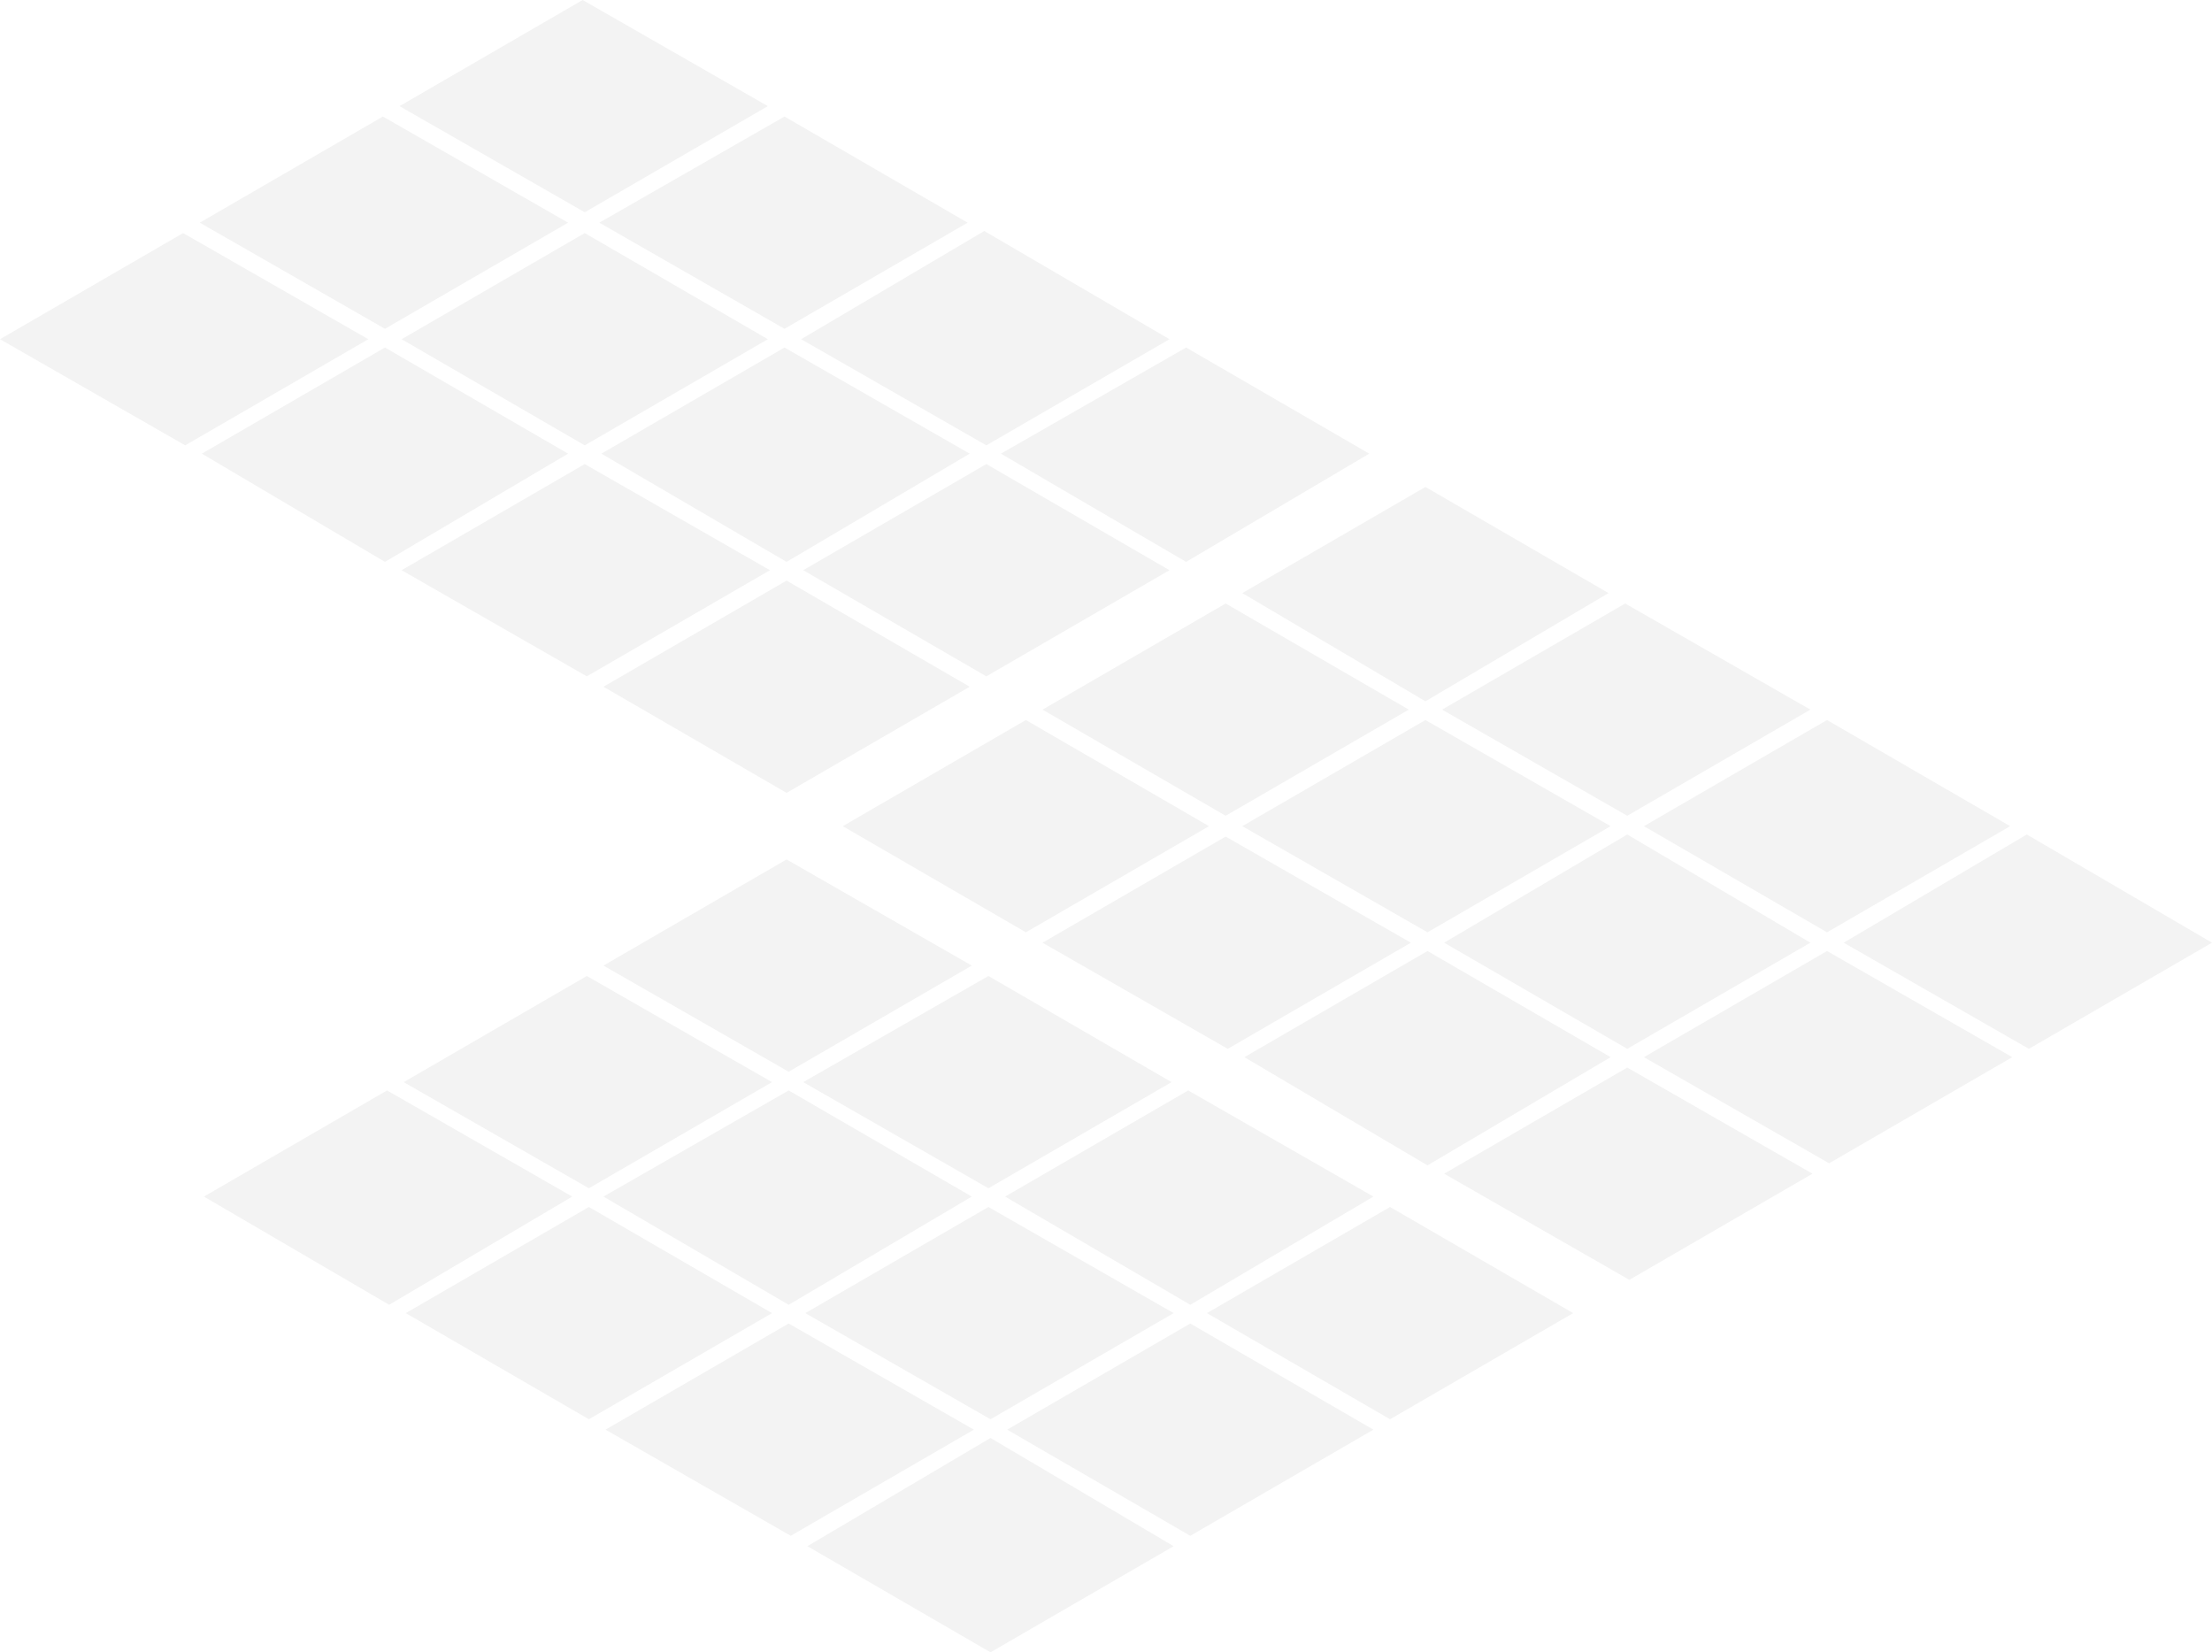 <svg viewBox="2701.968 4423.819 627.332 468.581" xmlns="http://www.w3.org/2000/svg"><g opacity=".05"><path d="m142.957 41.788-51.933 30.1-52.524-30.1 51.933-30.688z" transform="translate(2890.677 4478.226)"/><path d="m114.057 35.7-51.933 30.1-52.524-30.1 51.933-30.1z" transform="translate(2749.023 4451.268)"/><path d="m133.357 46.8-51.933 30.686-52.524-30.686 51.933-30.1z" transform="translate(2843.622 4505.674)"/><path d="m142.467 52.4-51.934 30.1-51.933-30.1 51.933-30.1z" transform="translate(2891.166 4533.123)"/><path d="m123.757 52.4-51.933 30.1-52.524-30.1 51.933-30.1z" transform="translate(2796.567 4533.123)"/><path d="m132.867 58-51.934 30.1-51.933-30.1 51.933-30.1z" transform="translate(2844.112 4560.571)"/><path d="m113.567 46.8-51.934 30.686-51.933-30.686 51.933-30.1z" transform="translate(2749.513 4505.674)"/><path d="m123.167 41.3-51.934 30.1-51.933-30.1 51.933-30.1z" transform="translate(2796.567 4478.716)"/><path d="m133.257 35.7-51.933 30.1-52.524-30.1 52.524-30.1z" transform="translate(2843.132 4451.268)"/><path d="m123.657 30.1-51.933 30.1-52.524-30.1 51.933-30.1z" transform="translate(2796.077 4423.819)"/><path d="m152.557 46.8-51.933 30.686-52.524-30.686 52.524-30.1z" transform="translate(2937.731 4505.674)"/><path d="m104.457 41.3-51.933 30.1-52.524-30.1 51.933-30.1z" transform="translate(2701.968 4478.716)"/><path d="m183.457 75.8-51.933 30.1-52.524-30.1 51.933-30.1z" transform="translate(3089.189 4647.819)"/><path d="m193.057 70.788-51.933 30.1-52.524-30.1 51.933-30.688z" transform="translate(3136.243 4620.37)"/><path d="m173.267 70.788-51.933 30.1-51.934-30.1 51.933-30.688z" transform="translate(3042.134 4620.37)"/><path d="m182.867 64.7-51.934 30.1-51.933-30.1 51.933-30.1z" transform="translate(3089.189 4593.412)"/><path d="m173.757 59.1-51.933 30.1-52.524-30.1 51.933-30.1z" transform="translate(3041.644 4565.964)"/><path d="m164.157 64.7-51.933 30.1-52.524-30.1 51.933-30.1z" transform="translate(2994.589 4593.412)"/><path d="m144.367 64.7-51.934 30.1-51.933-30.1 51.933-30.1z" transform="translate(2900.48 4593.412)"/><path d="m153.967 59.1-51.934 30.1-51.933-30.1 51.933-30.1z" transform="translate(2947.535 4565.964)"/><path d="m163.567 53.5-51.934 30.686-51.933-30.686 51.933-30.1z" transform="translate(2994.589 4538.515)"/><path d="m163.667 75.8-51.933 30.688-51.934-30.688 51.933-30.1z" transform="translate(2995.079 4647.819)"/><path d="m154.557 70.3-51.933 30.1-52.524-30.1 51.933-30.1z" transform="translate(2947.535 4620.861)"/><path d="m173.857 81.4-51.933 30.1-52.524-30.1 51.933-30.1z" transform="translate(3042.134 4675.268)"/><path d="m143.157 88.1-51.933 30.1-52.524-30.1 51.933-30.1z" transform="translate(2891.657 4708.107)"/><path d="m123.367 88.1-51.934 30.1-51.933-30.1 51.933-30.1z" transform="translate(2797.548 4708.107)"/><path d="m133.457 82.5-51.933 30.686-52.524-30.686 52.524-30.1z" transform="translate(2844.112 4680.659)"/><path d="m143.057 77-51.933 30.1-52.524-30.1 52.524-30.1z" transform="translate(2891.167 4653.701)"/><path d="m133.457 71.4-51.933 30.1-52.524-30.1 51.933-30.1z" transform="translate(2844.112 4626.252)"/><path d="m142.667 99.788-51.933 30.1-51.934-30.1 51.933-30.688z" transform="translate(2892.147 4762.514)"/><path d="m152.267 93.7-51.933 30.1-51.934-30.1 51.933-30.1z" transform="translate(2939.202 4735.556)"/><path d="m161.867 88.1-51.933 30.1-51.934-30.1 51.933-30.1z" transform="translate(2986.257 4708.107)"/><path d="m152.757 82.5-51.933 30.688-52.524-30.688 51.933-30.1z" transform="translate(2938.712 4680.659)"/><path d="m114.257 82.5-51.933 30.686-52.524-30.686 51.933-30.1z" transform="translate(2750.003 4680.659)"/><path d="m123.857 77-51.933 30.1-52.524-30.1 51.933-30.1z" transform="translate(2797.058 4653.701)"/><path d="m133.557 93.7-51.933 30.1-52.524-30.1 51.933-30.1z" transform="translate(2844.602 4735.556)"/></g></svg>